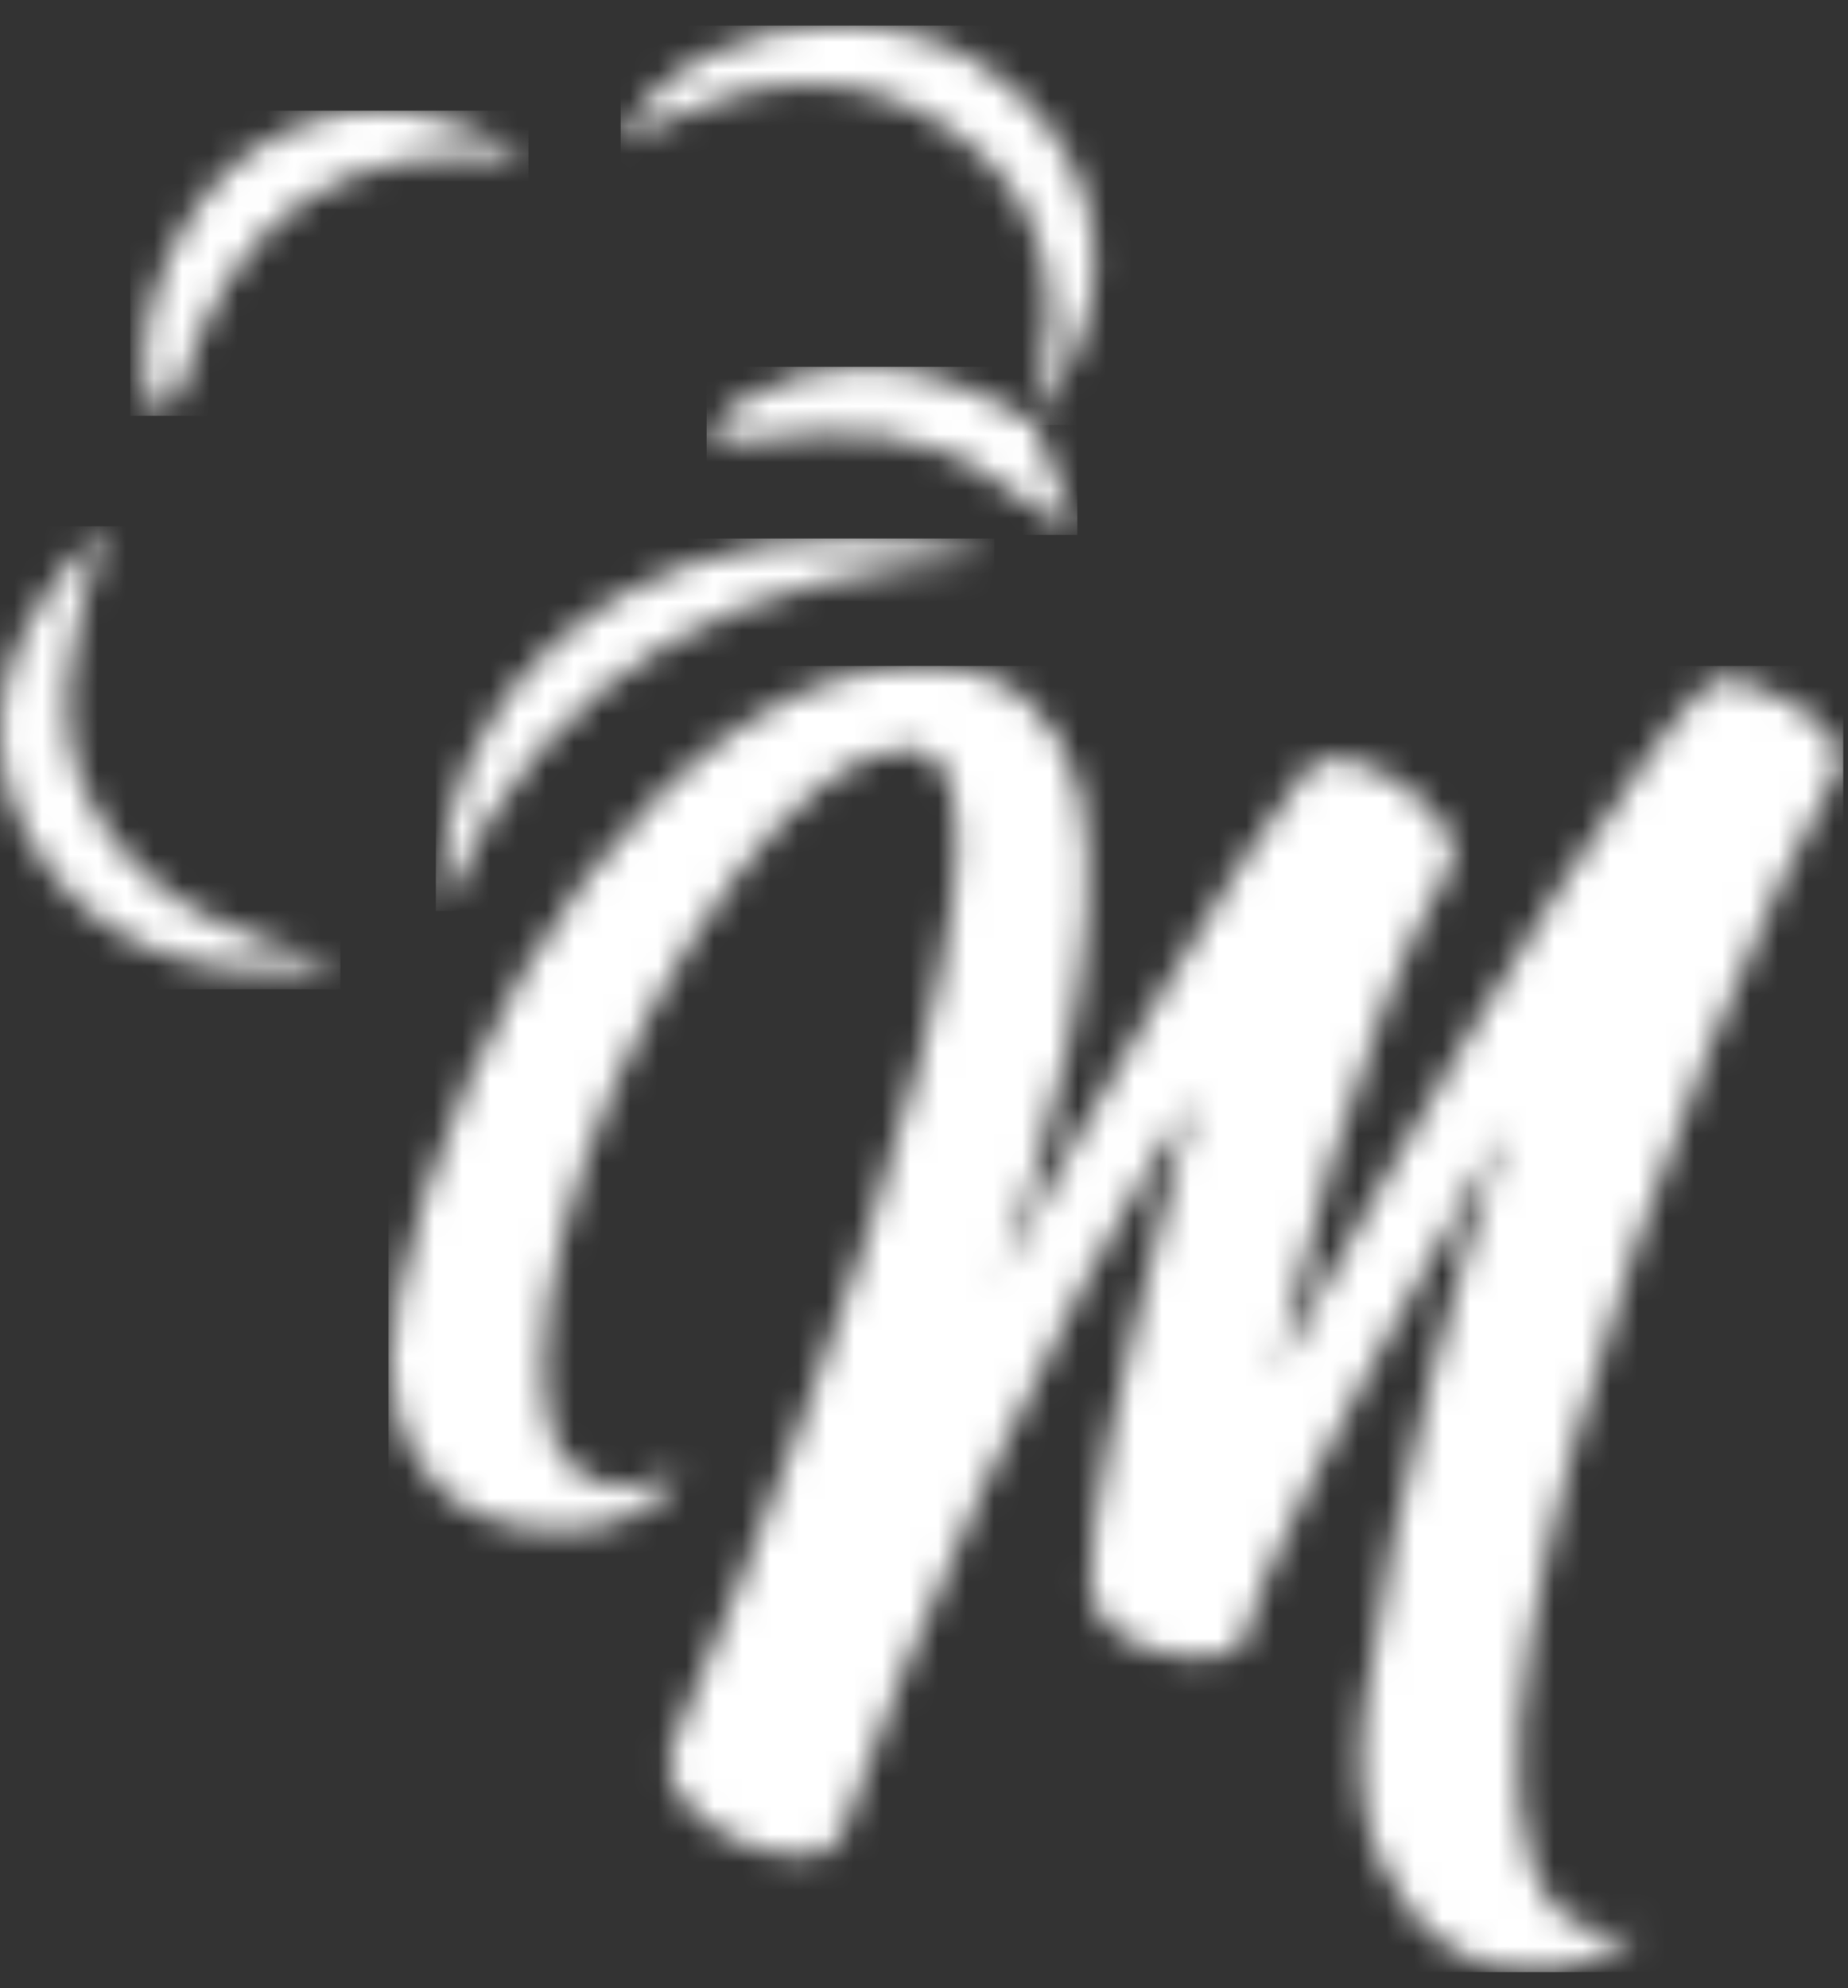 <svg width="66" height="71" viewBox="0 0 66 71" fill="none" xmlns="http://www.w3.org/2000/svg">
<rect x="0" y="0" width="66" height="71" fill="#333333" stroke="none"/>
<g id="Group 1">
<g id="Clip path group">
<mask id="mask0_16_359" style="mask-type:luminance" maskUnits="userSpaceOnUse" x="22" y="0" width="18" height="16">
<g id="clippath">
<path id="Vector" d="M36.937 15.079L37.044 15.178C37.05 15.079 37.055 14.98 37.055 14.881C37.016 14.947 36.976 15.013 36.931 15.079M22.167 5.117C22.716 4.826 23.101 4.606 23.497 4.413C27.081 2.714 30.664 2.29 34.078 4.727C37.418 7.12 37.967 10.442 37.123 14.155C37.072 14.386 37.067 14.633 37.061 14.875C37.254 14.551 37.446 14.232 37.656 13.918C40.395 9.776 39.139 4.837 34.819 2.164C33.478 1.333 31.728 0.91 29.945 0.91C26.718 0.91 23.378 2.29 22.167 5.112" fill="white"/>
</g>
</mask>
<g mask="url(#mask0_16_359)">
<g id="Group">
<path id="Vector_2" d="M40.395 0.916H22.167V15.178H40.395V0.916Z" fill="white"/>
</g>
</g>
</g>
<g id="Clip path group_2">
<mask id="mask1_16_359" style="mask-type:luminance" maskUnits="userSpaceOnUse" x="15" y="19" width="21" height="14">
<g id="clippath-1">
<path id="Vector_3" d="M15.759 32.526C19.614 23.566 26.656 20.398 35.505 19.952C33.699 19.463 31.927 19.226 30.228 19.226C22.048 19.226 15.566 24.611 15.759 32.526Z" fill="white"/>
</g>
</mask>
<g mask="url(#mask1_16_359)">
<g id="Group_2">
<path id="Vector_4" d="M35.51 19.232H15.566V32.532H35.51V19.232Z" fill="white"/>
</g>
</g>
</g>
<g id="Clip path group_3">
<mask id="mask2_16_359" style="mask-type:luminance" maskUnits="userSpaceOnUse" x="0" y="18" width="13" height="17">
<g id="clippath-2">
<path id="Vector_5" d="M0.898 29.688C2.862 33.533 6.899 35.337 12.158 34.429C8.671 33.549 5.427 32.339 3.519 29.171C1.589 25.964 2.511 22.62 3.791 18.797C-0.036 22.372 -0.897 26.179 0.898 29.688Z" fill="white"/>
</g>
</mask>
<g mask="url(#mask2_16_359)">
<g id="Group_3">
<path id="Vector_6" d="M12.158 18.791H-0.896V35.331H12.158V18.791Z" fill="white"/>
</g>
</g>
</g>
<g id="Clip path group_4">
<mask id="mask3_16_359" style="mask-type:luminance" maskUnits="userSpaceOnUse" x="5" y="3" width="14" height="12">
<g id="clippath-3">
<path id="Vector_7" d="M9.078 5.338C6.542 6.988 4.651 11.234 5.252 14.001C5.314 14.298 5.546 14.567 5.699 14.842C5.948 14.529 6.321 14.248 6.429 13.896C8.195 8.077 11.864 4.82 18.872 5.723C17.061 4.523 15.266 3.946 13.539 3.946C11.983 3.946 10.477 4.419 9.073 5.332" fill="white"/>
</g>
</mask>
<g mask="url(#mask3_16_359)">
<g id="Group_4">
<path id="Vector_8" d="M18.872 3.952H4.651V14.848H18.872V3.952Z" fill="white"/>
</g>
</g>
</g>
<g id="Clip path group_5">
<mask id="mask4_16_359" style="mask-type:luminance" maskUnits="userSpaceOnUse" x="25" y="13" width="14" height="7">
<g id="clippath-4">
<path id="Vector_9" d="M36.954 15.117C36.987 15.139 37.016 15.156 37.05 15.178L36.942 15.079C36.942 15.079 36.954 15.106 36.959 15.117M26.526 14.265C25.999 14.556 25.66 15.178 25.235 15.645C25.779 15.678 26.345 15.81 26.871 15.728C30.07 15.255 33.155 15.233 35.855 17.367C36.512 17.884 37.259 18.302 38.476 19.105C37.814 17.367 37.384 16.239 36.954 15.117C34.972 13.885 32.946 13.099 30.851 13.099C29.441 13.099 28.003 13.451 26.526 14.265Z" fill="white"/>
</g>
</mask>
<g mask="url(#mask4_16_359)">
<g id="Group_5">
<path id="Vector_10" d="M38.476 13.099H25.235V19.105H38.476V13.099Z" fill="white"/>
</g>
</g>
</g>
<g id="Clip path group_6">
<mask id="mask5_16_359" style="mask-type:luminance" maskUnits="userSpaceOnUse" x="13" y="23" width="53" height="48">
<g id="clippath-5">
<path id="Vector_11" d="M26.497 25.92C24.459 27.345 22.608 29.154 20.95 31.338C19.291 33.522 17.881 35.953 16.715 38.621C15.549 41.288 14.723 43.846 14.224 46.294C13.879 47.999 13.873 49.407 14.196 50.518C14.519 51.629 15.023 52.509 15.713 53.158C16.398 53.807 17.202 54.236 18.113 54.434C19.031 54.638 19.914 54.693 20.774 54.599C21.635 54.506 22.393 54.264 23.061 53.879C23.729 53.488 24.137 53.015 24.29 52.46C23.259 53.092 22.297 53.246 21.403 52.933C20.508 52.619 19.925 51.981 19.659 51.019C19.353 49.797 19.325 48.34 19.574 46.657C19.823 44.974 20.259 43.23 20.887 41.431C21.516 39.633 22.297 37.867 23.231 36.123C24.165 34.38 25.15 32.818 26.18 31.426C27.211 30.035 28.258 28.918 29.328 28.065C30.398 27.213 31.389 26.767 32.306 26.734C33.183 26.734 33.744 27.235 33.993 28.236C34.242 29.237 34.253 30.562 34.021 32.213C33.795 33.863 33.398 35.744 32.849 37.856C32.294 39.968 31.649 42.13 30.902 44.33C30.16 46.536 29.396 48.692 28.615 50.804C27.834 52.916 27.109 54.808 26.441 56.475C25.773 58.142 25.003 59.995 24.125 62.036C23.78 62.889 23.871 63.631 24.386 64.258C24.901 64.891 25.547 65.38 26.333 65.732C27.115 66.084 27.89 66.26 28.649 66.26C29.407 66.26 29.872 66.04 30.024 65.595C30.636 63.818 31.377 61.854 32.255 59.704C33.132 57.553 34.106 55.314 35.17 52.977C36.24 50.645 37.401 48.296 38.658 45.947C39.914 43.593 41.25 41.327 42.66 39.138C42.507 39.583 42.315 40.26 42.088 41.167C41.862 42.075 41.601 43.093 41.318 44.226C41.03 45.359 40.735 46.541 40.429 47.784C40.124 49.027 39.858 50.221 39.626 51.371C39.399 52.52 39.218 53.549 39.082 54.456C38.946 55.364 38.901 56.062 38.941 56.541C38.98 57.284 39.263 57.85 39.801 58.235C40.333 58.626 40.933 58.895 41.601 59.038C42.269 59.187 42.881 59.225 43.43 59.148C43.979 59.071 44.296 58.906 44.375 58.648C44.489 58.092 44.777 57.295 45.236 56.261C45.694 55.221 46.238 54.077 46.866 52.812C47.495 51.552 48.185 50.248 48.927 48.895C49.668 47.542 50.365 46.283 51.016 45.117C51.661 43.95 52.244 42.922 52.759 42.031C53.275 41.14 53.626 40.546 53.818 40.254C53.512 40.997 53.122 42.135 52.646 43.675C52.171 45.216 51.684 46.954 51.186 48.901C50.687 50.848 50.212 52.872 49.753 54.99C49.295 57.102 48.955 59.104 48.723 60.991C48.457 63.142 48.627 64.918 49.238 66.326C49.849 67.734 50.67 68.779 51.701 69.467C52.731 70.155 53.875 70.452 55.131 70.358C56.388 70.265 57.532 69.791 58.562 68.939C57.152 69.159 56.111 68.835 55.443 67.965C54.775 67.096 54.384 65.853 54.271 64.242C54.158 62.63 54.276 60.738 54.645 58.571C55.007 56.404 55.511 54.126 56.162 51.734C56.807 49.341 57.566 46.915 58.42 44.451C59.281 41.987 60.147 39.66 61.025 37.477C61.902 35.293 62.74 33.335 63.544 31.613C64.348 29.892 65.033 28.544 65.604 27.581C65.831 27.213 65.769 26.795 65.406 26.333C65.044 25.871 64.574 25.464 64.002 25.112C63.431 24.76 62.847 24.501 62.259 24.336C61.67 24.171 61.24 24.215 60.974 24.474C60.402 24.991 59.66 25.904 58.743 27.196C57.826 28.494 56.835 29.968 55.771 31.613C54.701 33.263 53.614 35.012 52.51 36.866C51.401 38.72 50.382 40.469 49.448 42.119C48.514 43.769 47.704 45.205 47.019 46.426C46.334 47.647 45.875 48.483 45.643 48.928C45.796 48.373 46.023 47.421 46.328 46.068C46.634 44.715 47.042 43.175 47.557 41.453C48.072 39.732 48.683 37.933 49.385 36.063C50.087 34.193 50.903 32.477 51.814 30.92C52.04 30.552 51.967 30.084 51.587 29.528C51.203 28.973 50.699 28.472 50.07 28.027C49.442 27.581 48.791 27.284 48.129 27.136C47.461 26.987 46.974 27.097 46.668 27.471C46.096 28.175 45.326 29.286 44.353 30.805C43.379 32.323 42.36 33.984 41.29 35.782C40.22 37.581 39.184 39.369 38.171 41.145C37.157 42.922 36.348 44.407 35.736 45.595C36.082 44.633 36.478 43.428 36.937 41.981C37.395 40.535 37.797 39.006 38.137 37.394C38.482 35.782 38.709 34.171 38.822 32.559C38.935 30.948 38.839 29.501 38.539 28.225C38.233 26.949 37.633 25.893 36.733 25.057C35.838 24.221 34.57 23.808 32.928 23.808C30.675 23.808 28.535 24.523 26.492 25.948" fill="white"/>
</g>
</mask>
<g mask="url(#mask5_16_359)">
<g id="Group_6">
<path id="Vector_12" d="M65.831 23.78H13.873V70.424H65.831V23.78Z" fill="white"/>
</g>
</g>
</g>
</g>
</svg>
